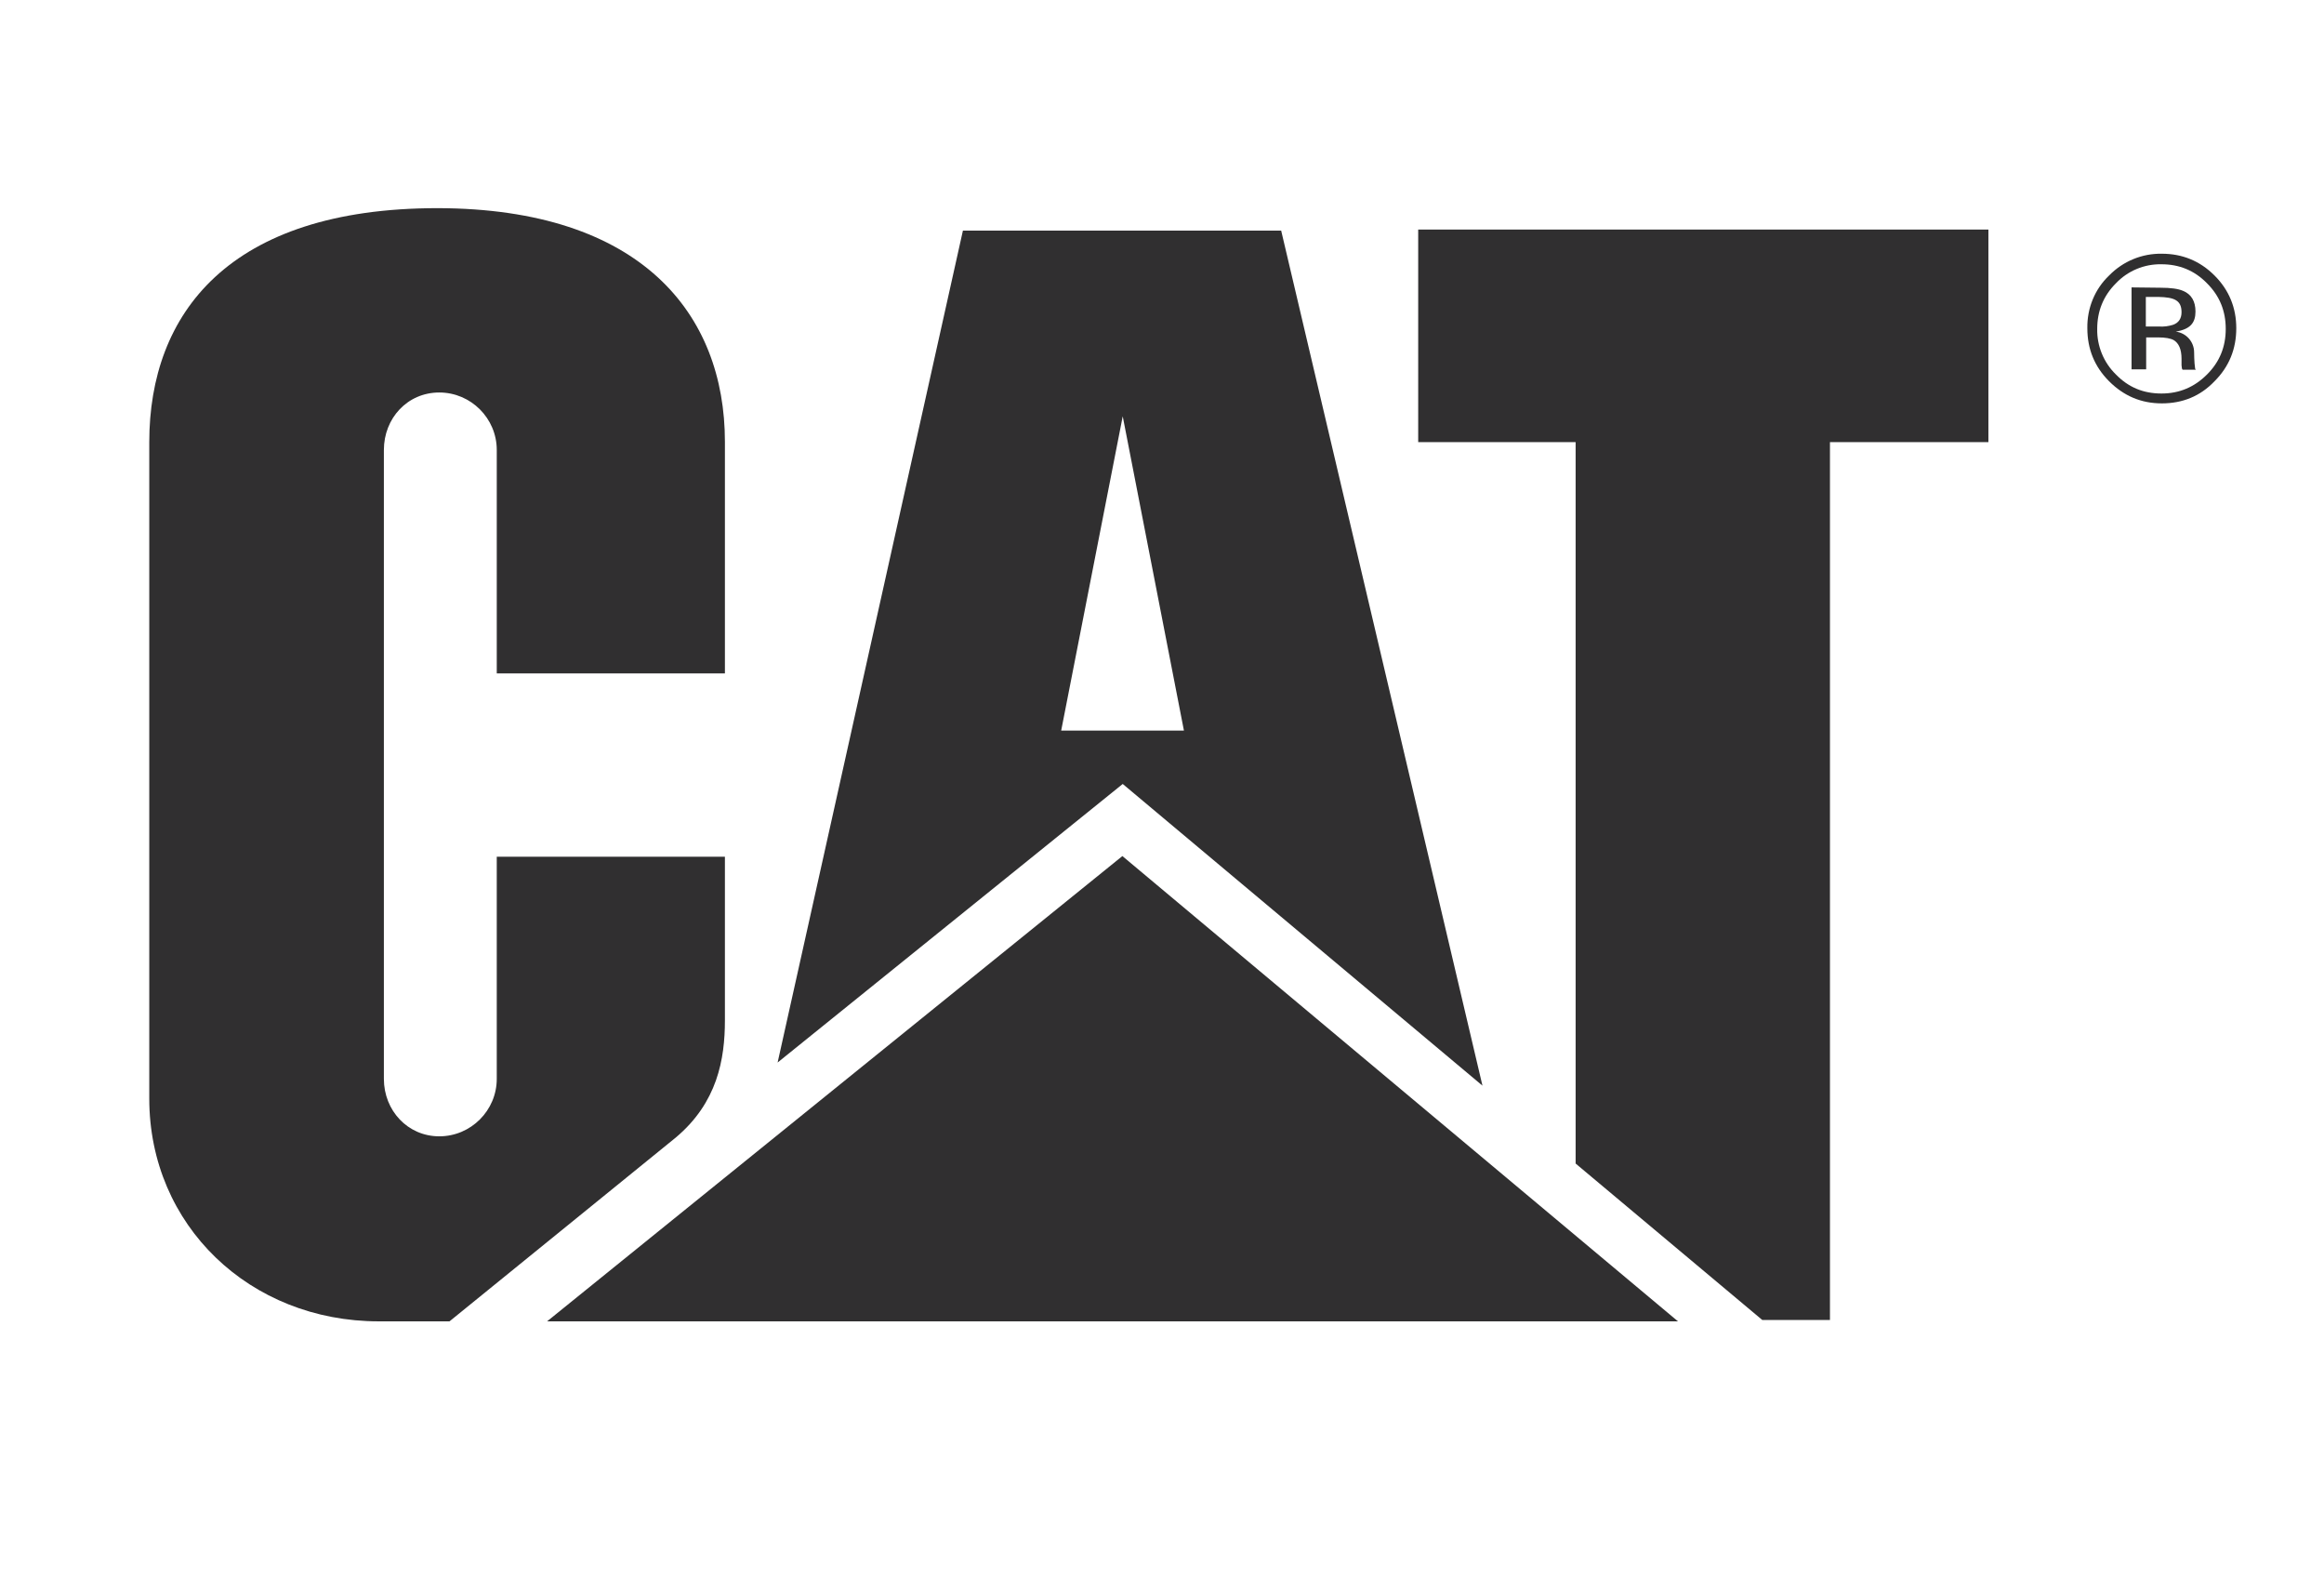 <?xml version="1.0" encoding="utf-8"?>
<!-- Generator: Adobe Illustrator 22.1.0, SVG Export Plug-In . SVG Version: 6.00 Build 0)  -->
<svg version="1.1" id="Layer_1" xmlns="http://www.w3.org/2000/svg" xmlns:xlink="http://www.w3.org/1999/xlink" x="0px" y="0px"
	 viewBox="0 0 683.5 464" style="enable-background:new 0 0 683.5 464;" xml:space="preserve">
<style type="text/css">
	.st0{fill:#302F30;}
</style>
<g>
	<path class="st0" d="M198.7,334.5c12.3-10.3,14.5-23.1,14.5-34.5v-48.1h-67.1v65.3c0,9.3-7.6,16.9-16.9,16.9s-16.3-7.6-16.3-16.9
		V132.3c0-9.3,6.9-16.9,16.3-16.9c9.3,0,16.9,7.6,16.9,16.9V198h67.1v-68.1c0-37.6-24.6-68.6-84.5-68.7c-61.5,0-84.8,31.1-84.8,68.8
		v193c0,37.3,29.6,65.5,67.5,65.5h20.8L198.7,334.5 M463.4,342.1V130h-46.3V67.5h167.7V130h-46.6v258.1h-19.9L463.4,342.1"/>
	<path class="st0" d="M493.5,388.5L330.1,251.7L160.9,388.5H493.5"/>
	<path class="st0" d="M376.8,67.8h-93.6l-54.5,244.6l101.5-81.9L436,319.2L376.8,67.8z M312.1,214.8l18.1-92.4l18,92.4H312.1z
		 M635.7,77.7c5.2,0,9.7,1.8,13.4,5.6c3.7,3.7,5.5,8.1,5.5,13.4c0,5.3-1.8,9.7-5.5,13.4c-3.7,3.7-8.1,5.6-13.4,5.6
		s-9.7-1.8-13.4-5.6c-3.6-3.5-5.6-8.4-5.5-13.4c0-5.2,1.8-9.7,5.5-13.4C625.8,79.6,630.7,77.6,635.7,77.7z M657.7,96.5
		c0-6-2.1-11.2-6.4-15.5s-9.5-6.4-15.5-6.4c-5.8-0.1-11.4,2.2-15.5,6.4c-4.2,4-6.5,9.6-6.4,15.5c0,6.1,2.1,11.3,6.4,15.6
		c4.3,4.3,9.4,6.5,15.5,6.5s11.3-2.1,15.5-6.5C655.6,107.8,657.7,102.6,657.7,96.5L657.7,96.5z M641.6,91.8c0,1.8-0.8,3.1-2.5,3.7
		c-1.3,0.4-2.7,0.6-4.1,0.5h-3.9v-8.7h3.7C639.5,87.4,641.6,88.3,641.6,91.8L641.6,91.8z M626.9,84.5v24.1h4.3v-9.4h3.4
		c2.3,0,3.8,0.3,4.7,0.8c1.5,0.9,2.3,2.7,2.3,5.5v1.9l0.1,0.8c0,0.1,0,0.2,0.1,0.3l0.1,0.2h3.9l-0.2-0.3c-0.3-1.9-0.3-4.8-0.3-4.8
		c0-3.1-2.3-5.7-5.4-6.1c4.3-0.7,5.8-2.6,5.8-5.9c0-3-1.2-5.1-3.7-6.1c-1.4-0.6-3.6-0.9-6.6-0.9L626.9,84.5L626.9,84.5z"/>
</g>
</svg>
